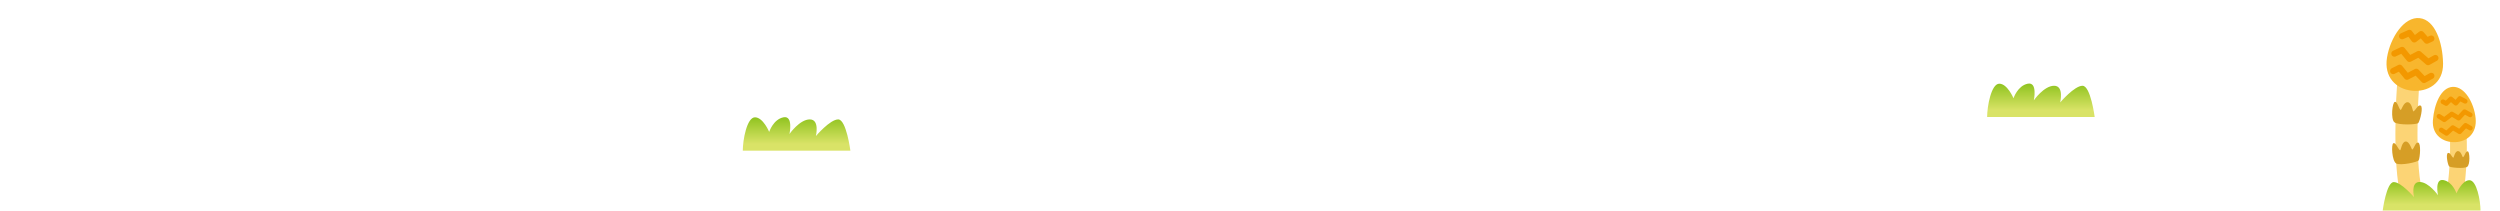 <svg xmlns="http://www.w3.org/2000/svg" xmlns:xlink="http://www.w3.org/1999/xlink" viewBox="0 0 930.99 78.39"><defs><style>.cls-1{fill:url(#linear-gradient);}.cls-2{fill:url(#linear-gradient-2);}.cls-3{fill:#fcd475;}.cls-4{fill:#f8b62d;}.cls-5,.cls-7{fill:none;stroke:#f39800;stroke-linecap:round;stroke-linejoin:round;}.cls-5{stroke-width:2.32px;}.cls-6{fill:#d69e26;}.cls-7{stroke-width:1.76px;}.cls-8{fill:url(#linear-gradient-3);}</style><linearGradient id="linear-gradient" x1="296.64" y1="56.1" x2="296.64" y2="43.63" gradientUnits="userSpaceOnUse"><stop offset="0.2" stop-color="#d9e367"/><stop offset="1" stop-color="#8fc31f"/></linearGradient><linearGradient id="linear-gradient-2" x1="760.04" y1="43.57" x2="760.04" y2="31.11" xlink:href="#linear-gradient"/><linearGradient id="linear-gradient-3" x1="-7061.55" y1="78.39" x2="-7061.55" y2="67.05" gradientTransform="matrix(-1, 0, 0, 1, -6156.05, 0)" xlink:href="#linear-gradient"/></defs><g id="背景02"><path class="cls-1" d="M276.61,56.1c0-3.88,1.51-12.41,4.54-12.41s5.29,5.43,5.29,5.43,1.51-4.65,5.29-5.43S294,49.9,294,49.9s3.78-5.43,7.56-5.43,2.27,6.2,2.27,6.2,5.29-6.2,8.31-6.2,4.54,11.63,4.54,11.63Z"/><path class="cls-2" d="M740,43.57c0-3.88,1.51-12.4,4.53-12.4s5.29,5.42,5.29,5.42,1.52-4.65,5.29-5.42,2.27,6.2,2.27,6.2,3.78-5.43,7.56-5.43,2.27,6.2,2.27,6.2,5.29-6.2,8.31-6.2,4.53,11.63,4.53,11.63Z"/></g><g id="イラスト"><path class="cls-3" d="M894.7,75.74l7.83-2.57c-3.5-10.63-2.06-37.77-1.48-42.78l-8.19-.94c-.28,2.47-.85,10.71-.83,20.43,0,11.83.92,20.53,2.67,25.86Z"/><path class="cls-4" d="M888.92,21.39c-1.23,7.4,3.46,11.76,9.22,12.38s11.79-2.63,11.65-10.14c-.15-7.9-3-16.26-8.74-16.88S890.16,13.92,888.92,21.39Z"/><polyline class="cls-5" points="905.41 28.26 902.69 29.77 899.82 26.75 896.35 28.56 893.63 25.24 891.22 26.45"/><polyline class="cls-5" points="906.92 21.62 904.2 23.13 900.73 20.11 897.26 21.92 894.54 18.6 891.67 19.96"/><polyline class="cls-5" points="894.54 13.47 897.26 12.26 899.07 14.67 901.63 12.71 903.75 15.13 905.41 14.37"/><path class="cls-6" d="M900.73,59.66c-.31.72-6.88,2.1-8.42,1.2s-1.92-7.24-1-7.54,1.71,2.26,2.45,2.62c.37.18.56-3.09,2.07-3.24s2.29,3.17,2.49,3c.79-.53,1.18-2.88,2.23-2.58S901.24,58.47,900.73,59.66Z"/><path class="cls-6" d="M900.58,45.79c-.43.65-7.46.9-8.91-.25s-.81-7.47.18-7.61,1.4,2.52,2.11,3c.35.23,1.08-3,2.67-2.86s1.86,3.53,2.09,3.43c.9-.4,1.68-2.65,2.72-2.17S901.3,44.71,900.58,45.79Z"/><path class="cls-3" d="M917.07,74.2a122.34,122.34,0,0,0,1.48-24.3l-6.24.33A113.91,113.91,0,0,1,910.93,73l6.14,1.16Z"/><path class="cls-4" d="M921.91,44c.58,5.66-3.17,8.74-7.56,8.94s-8.8-2.54-8.34-8.21c.48-6,3-12.18,7.4-12.38S921.32,38.26,921.91,44Z"/><polyline class="cls-7" points="909.11 48.41 911.09 49.68 913.41 47.53 915.95 49.06 918.16 46.68 919.94 47.7"/><polyline class="cls-7" points="908.27 43.31 910.26 44.58 913.03 42.46 915.58 43.99 917.79 41.6 919.89 42.77"/><polyline class="cls-7" points="918.02 37.72 916.02 36.68 914.54 38.42 912.69 36.82 910.98 38.55 909.75 37.9"/><path class="cls-6" d="M912,61.91c.29.51,5.6,1,6.76.22s1-5.61.22-5.77-1.18,1.85-1.74,2.18c-.28.17-.69-2.29-1.89-2.28s-1.57,2.58-1.74,2.49c-.67-.34-1.15-2.08-2-1.77S911.45,61.06,912,61.91Z"/><path class="cls-8" d="M923.73,78.39c0-3.52-1.38-11.28-4.13-11.28S914.78,72,914.78,72s-1.37-4.23-4.81-4.93-2.07,5.64-2.07,5.64-3.43-4.94-6.87-4.94S899,73.45,899,73.45s-4.81-5.64-7.56-5.64-4.13,10.58-4.13,10.58Z"/></g></svg>